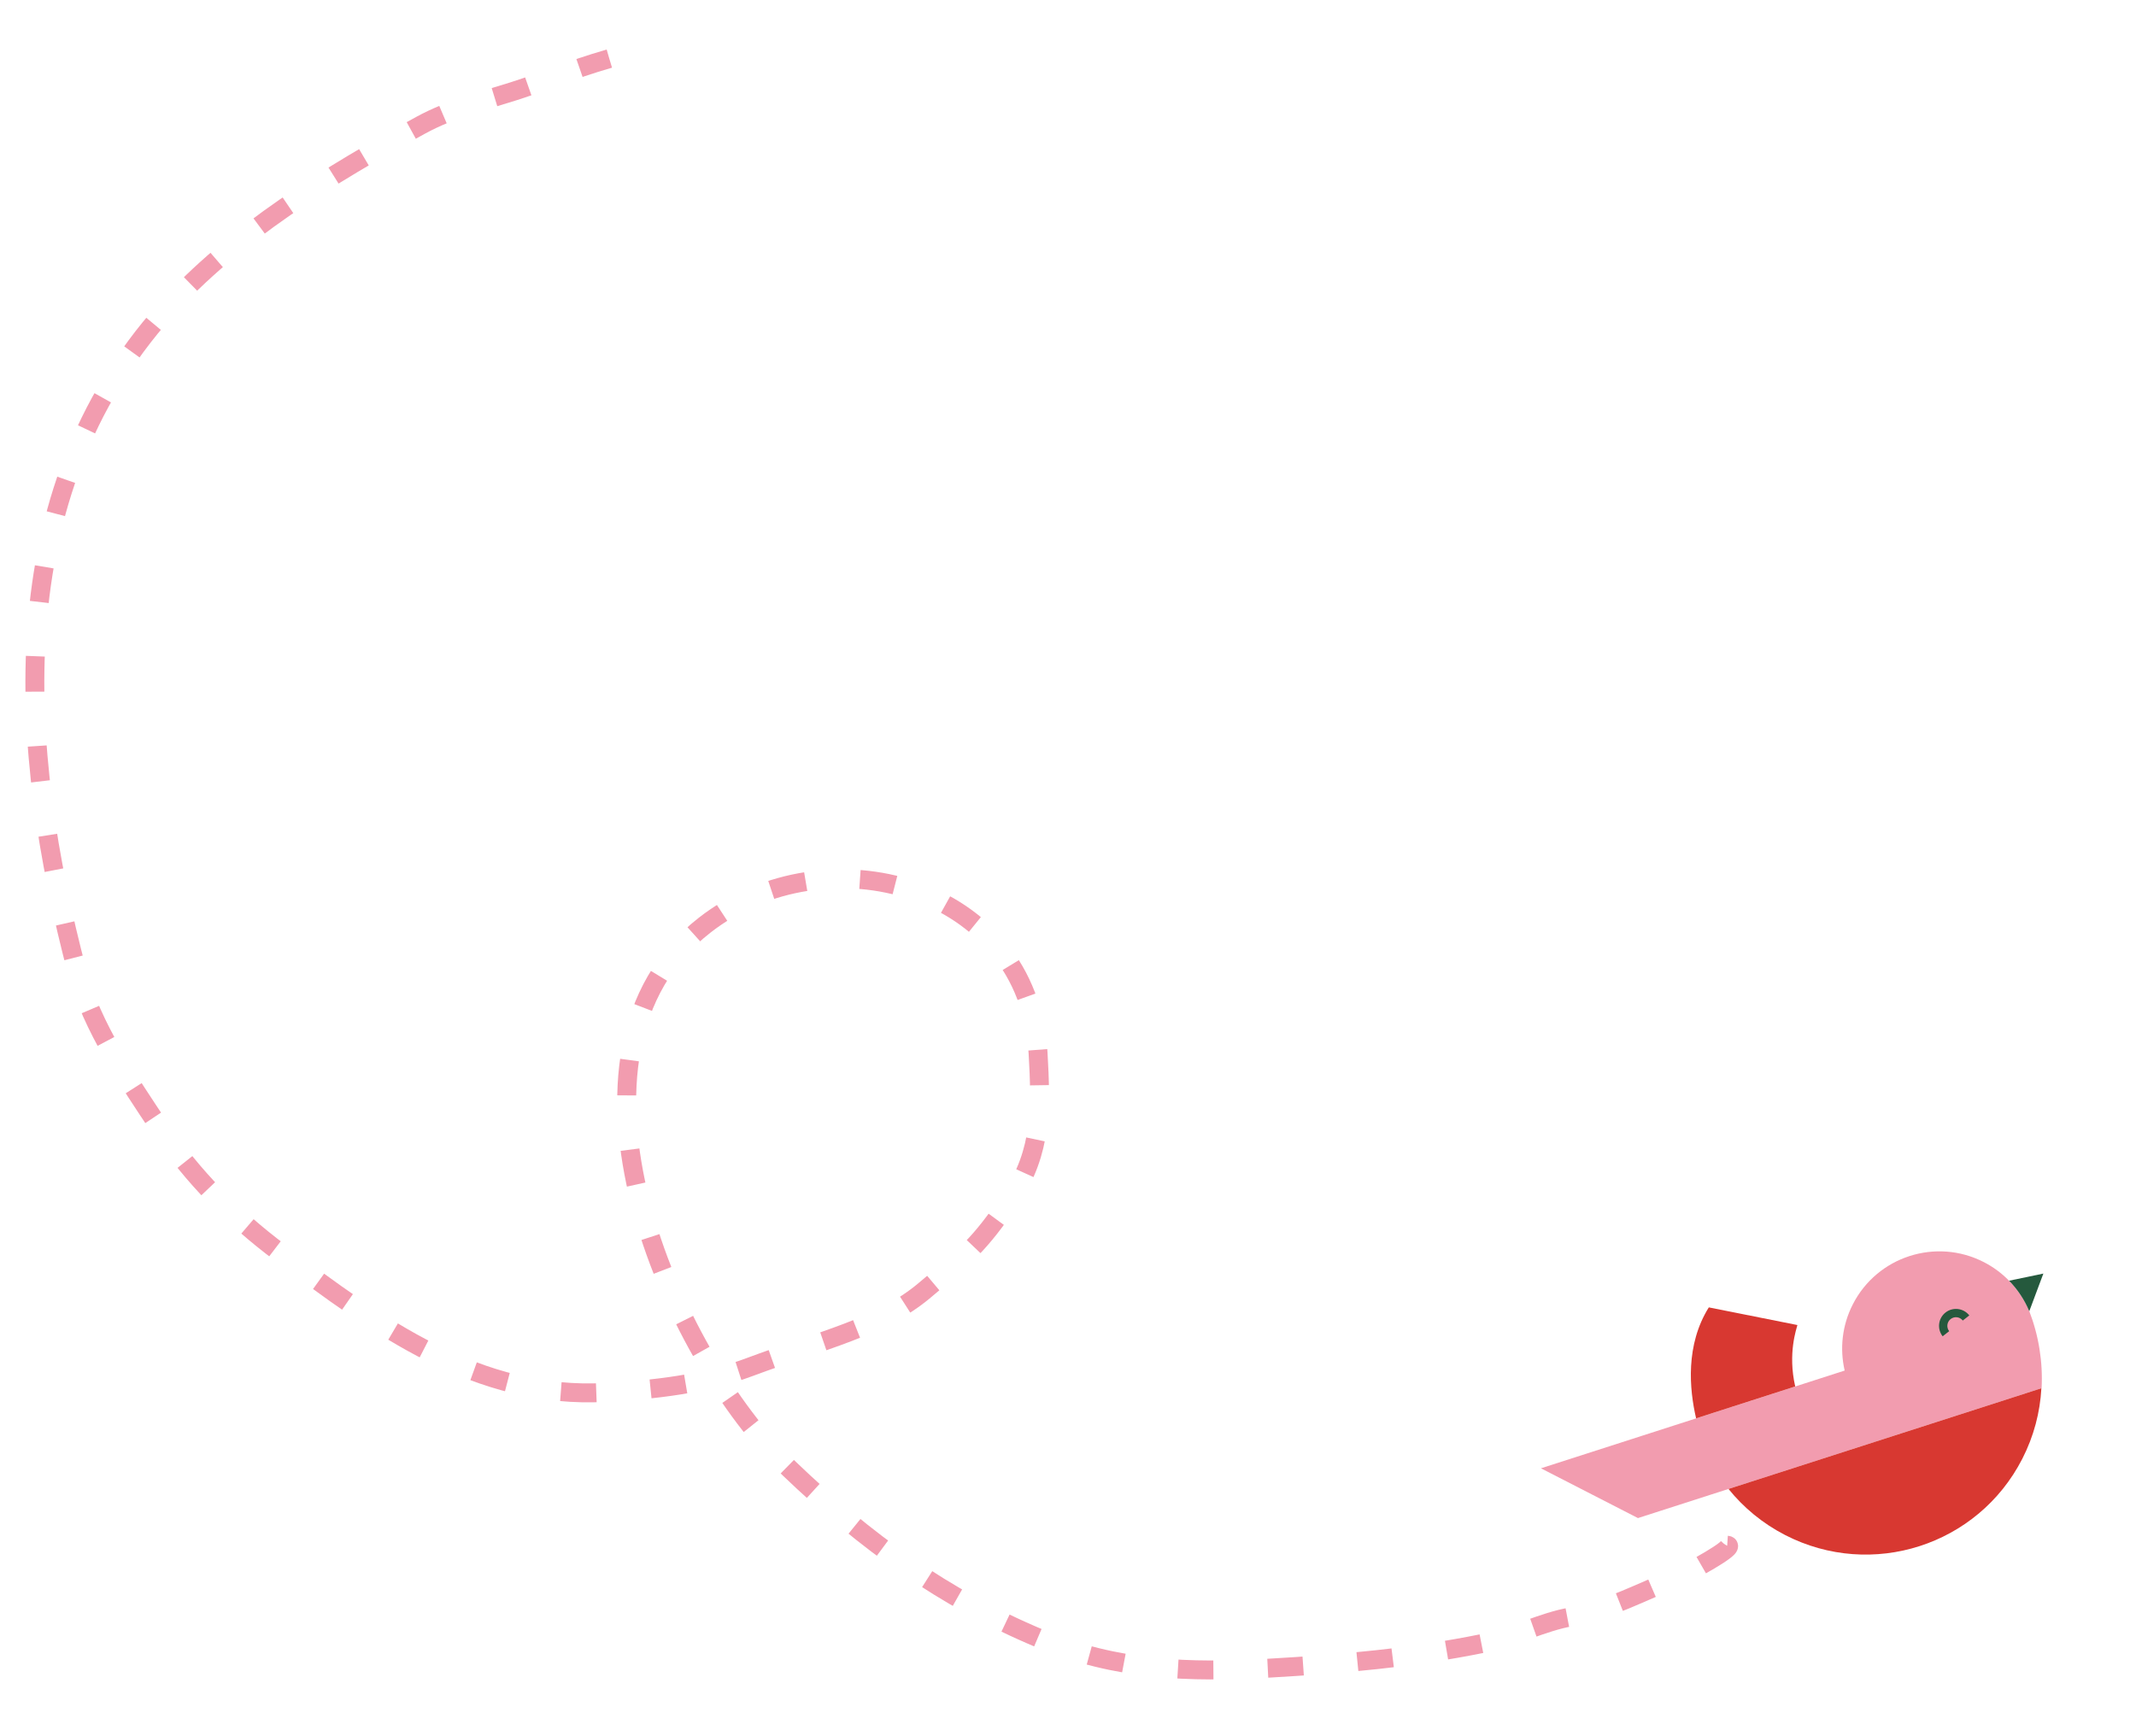 <svg width="903" height="734" viewBox="0 0 903 734" fill="none" xmlns="http://www.w3.org/2000/svg">
<path d="M730.177 653.307C734.654 653.61 713.021 665.406 708.741 667.109C695.12 672.526 678.666 681.143 664.43 683.549C652.126 685.628 639.952 692.148 627.052 694.776C596.842 700.929 567.331 703.525 536.622 705.27C502.647 707.201 472.07 706.326 439.803 692.836C399.174 675.849 365.724 651.644 333.716 620.958C283.101 572.433 228.163 445.527 297.897 391.147C349.318 351.047 434.803 374.062 438.849 445.247C440.129 467.758 440.634 486.875 427.348 506.673C413.946 526.645 408.056 531.061 390.851 545.561C372.384 561.124 347.473 566.556 316.818 578.012C297.533 585.219 277.045 587.501 256.116 588.691C202.14 591.759 159.868 560.849 118.361 529.59C98.481 514.618 81.612 497.776 67.72 477.05C54.718 457.651 38.642 433.795 32.645 411.042C7.726 316.507 -0.249 209.745 69.754 131.305C98.863 98.688 139.884 73.651 178.007 52.867C190.45 46.083 203.702 42.863 217.086 38.598C231.295 34.071 240.339 29.771 257.584 24.784" stroke="#F29CAF" stroke-width="8" stroke-dasharray="15 23"/>
<g clip-path="url(#clip0_3_34)">
<path d="M857.85 554.326C855.869 549.593 852.994 545.214 849.328 541.464C846.297 538.368 842.741 535.693 838.674 533.607C818.448 523.224 793.651 531.207 783.302 551.428C778.694 560.421 777.728 570.317 779.844 579.452L758.926 586.186L717.03 599.67L707.953 602.593L651.435 620.779L692.449 641.825L722.749 632.076L730.716 629.509L801.161 606.841L856.533 589.02L860.779 587.651L862.974 586.946L863.097 586.903C863.672 575.734 861.853 564.63 857.885 554.331L857.843 554.343C857.843 554.343 857.837 554.336 857.832 554.33L857.85 554.326Z" fill="#F29CAF"/>
<path d="M849.327 541.464C852.993 545.214 855.868 549.593 857.85 554.326L857.896 554.332L863.838 538.449L849.332 541.471L849.327 541.464Z" fill="#25593D"/>
<path d="M759.849 560.209L722.404 552.744C712.492 568.598 714.147 587.286 717.036 599.664L758.932 586.18C755.714 572.115 759.498 561.801 759.855 560.204L759.849 560.209Z" fill="#D83831"/>
<path d="M856.55 589.015L801.178 606.837L730.733 629.505C737.087 637.394 745.153 644.108 754.744 649.034C791.339 667.809 836.181 653.378 854.916 616.793C859.831 607.204 862.452 597.048 862.998 586.937L860.803 587.642L856.557 589.01L856.55 589.015Z" fill="#D83831"/>
<path d="M824.64 557.675C826.227 556.433 828.526 556.714 829.77 558.302L832.529 556.142C830.092 553.03 825.587 552.479 822.478 554.913C819.369 557.347 818.817 561.846 821.259 564.965L824.018 562.805C822.774 561.216 823.053 558.917 824.64 557.675Z" fill="#25593D"/>
</g>
<defs>
<clipPath id="clip0_3_34">
<rect width="218" height="139" fill="white" transform="translate(645.379 613.044) rotate(-38.056)"/>
</clipPath>
</defs>
</svg>
